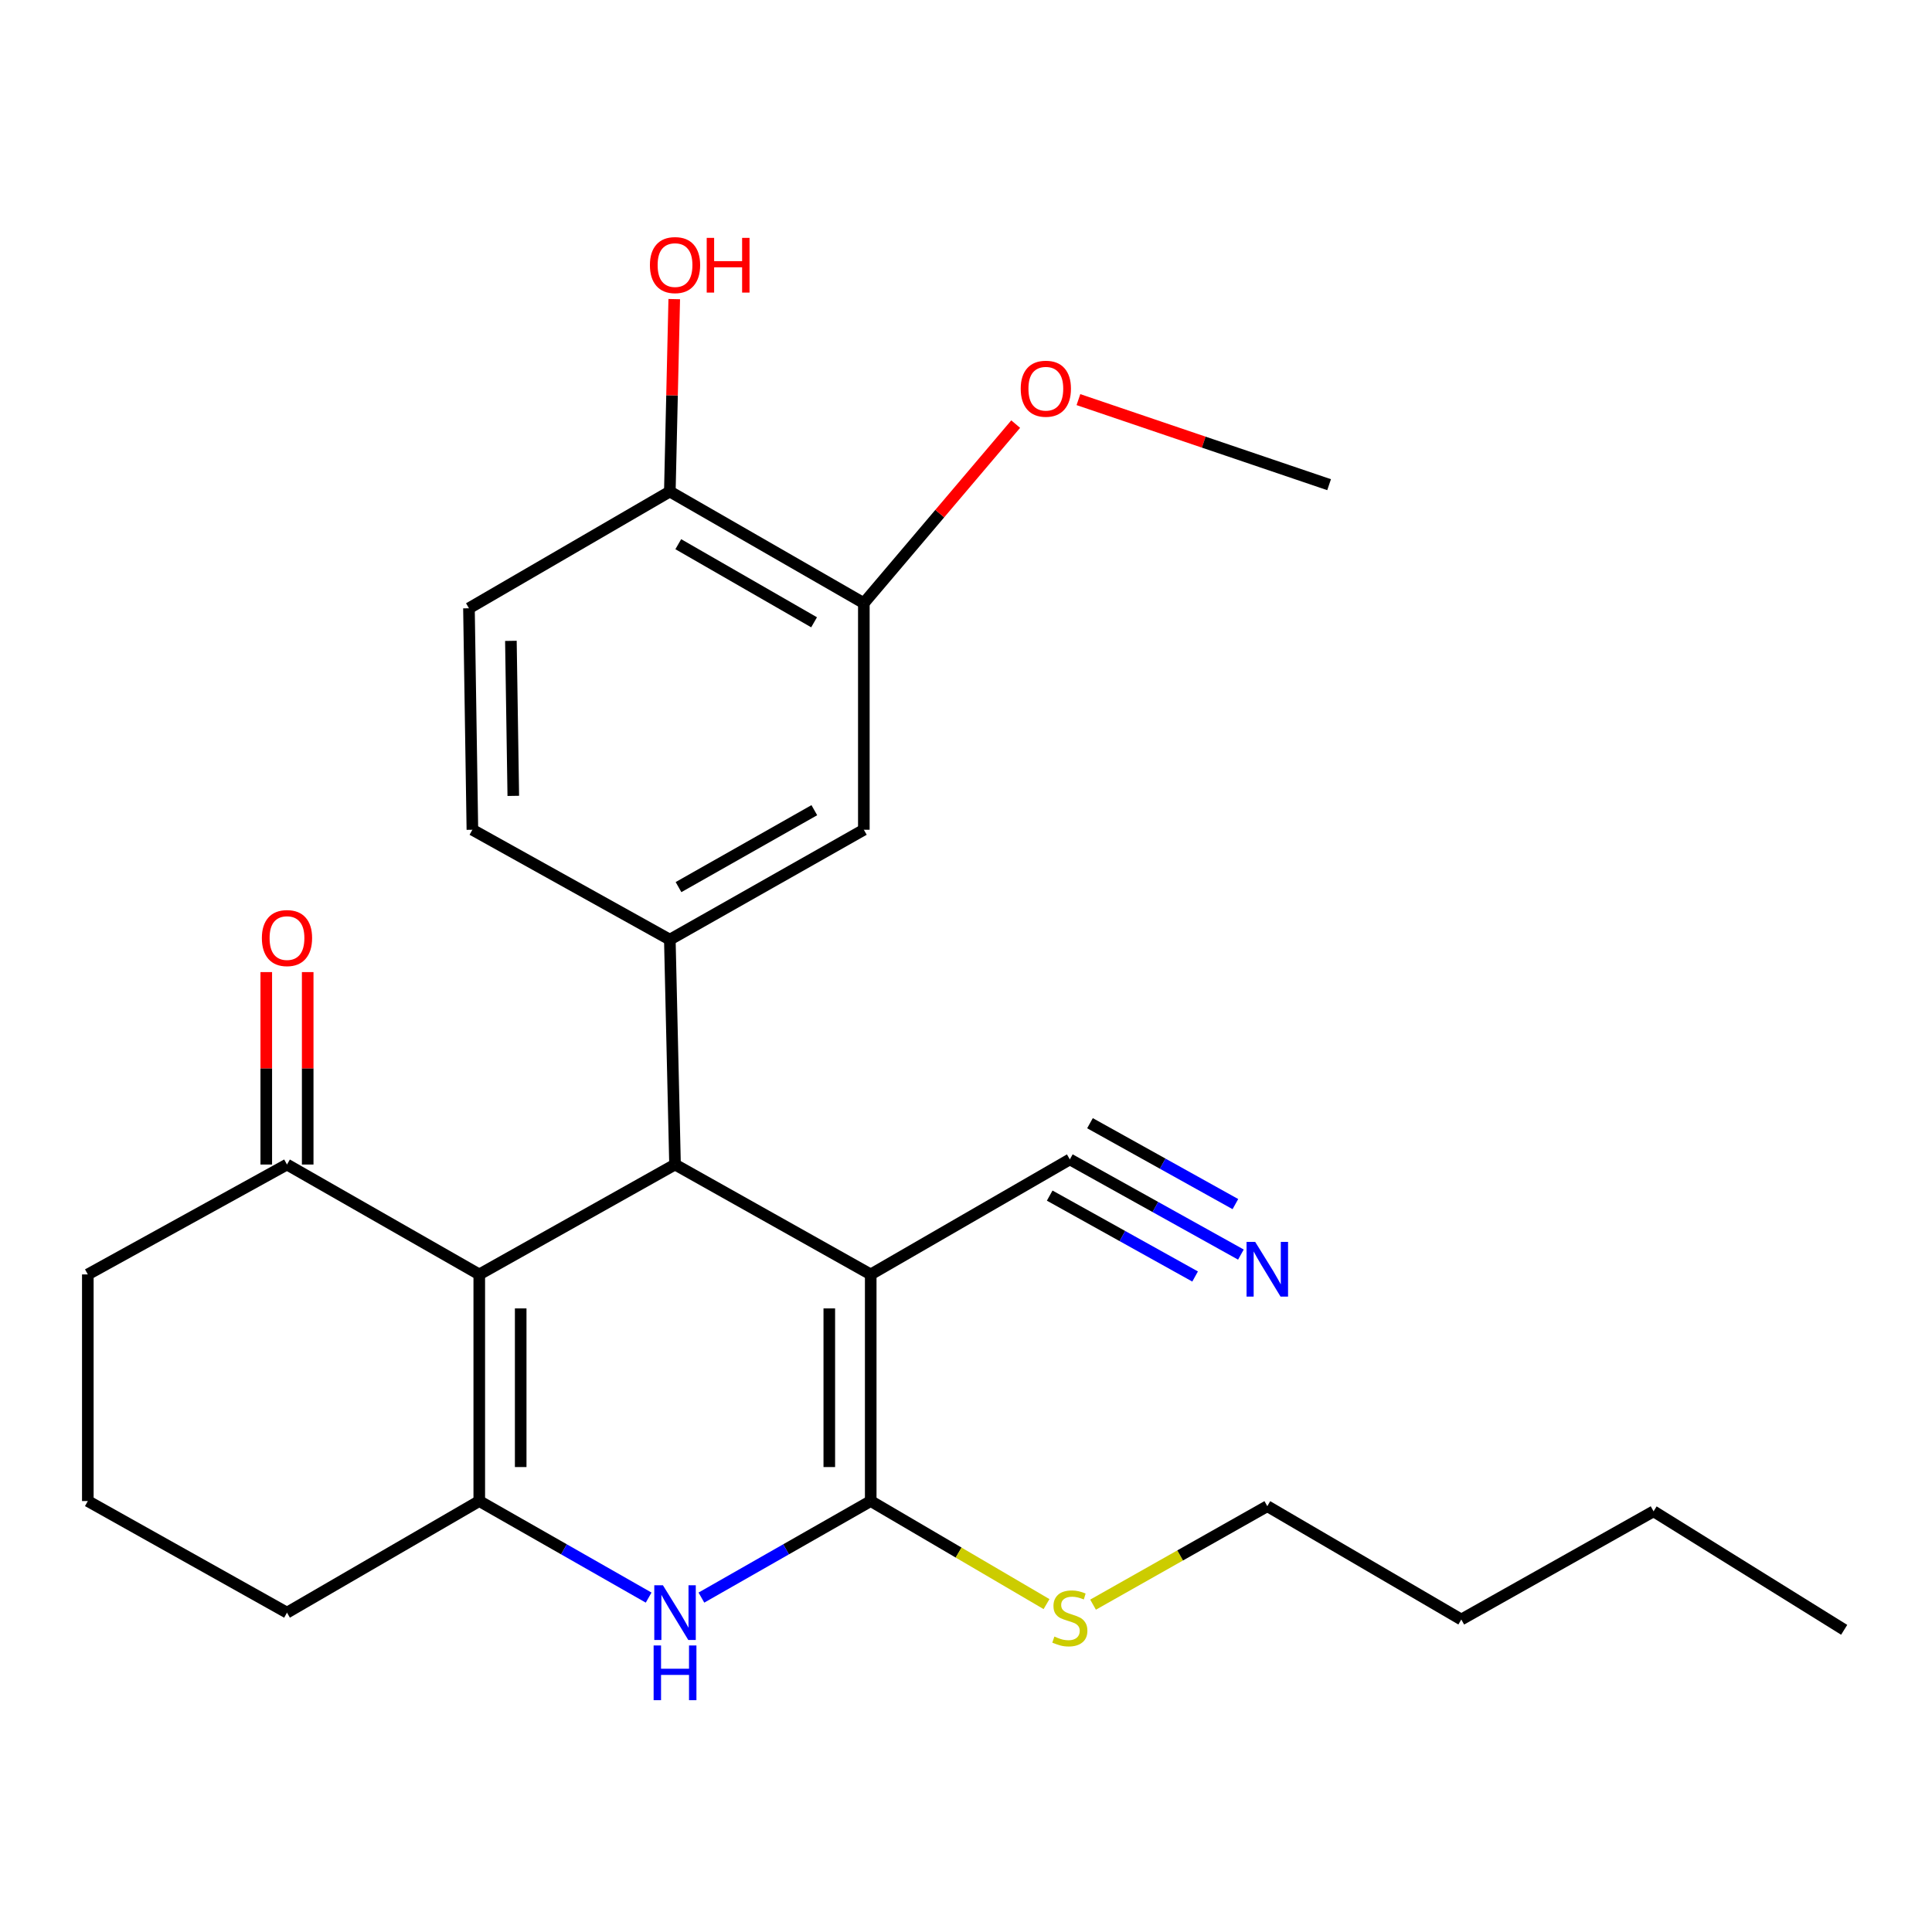 <?xml version='1.0' encoding='iso-8859-1'?>
<svg version='1.1' baseProfile='full'
              xmlns='http://www.w3.org/2000/svg'
                      xmlns:rdkit='http://www.rdkit.org/xml'
                      xmlns:xlink='http://www.w3.org/1999/xlink'
                  xml:space='preserve'
width='1000px' height='1000px' viewBox='0 0 1000 1000'>
<!-- END OF HEADER -->
<rect style='opacity:1.0;fill:#FFFFFF;stroke:none' width='1000' height='1000' x='0' y='0'> </rect>
<path class='bond-1' d='M 450.684,659.64 L 349.394,602.759' style='fill:none;fill-rule:evenodd;stroke:#000000;stroke-width:6px;stroke-linecap:butt;stroke-linejoin:miter;stroke-opacity:1' />
<path class='bond-2' d='M 450.684,659.64 L 450.684,776.94' style='fill:none;fill-rule:evenodd;stroke:#000000;stroke-width:6px;stroke-linecap:butt;stroke-linejoin:miter;stroke-opacity:1' />
<path class='bond-2' d='M 429.242,677.235 L 429.242,759.345' style='fill:none;fill-rule:evenodd;stroke:#000000;stroke-width:6px;stroke-linecap:butt;stroke-linejoin:miter;stroke-opacity:1' />
<path class='bond-6' d='M 450.684,659.64 L 553.748,600.103' style='fill:none;fill-rule:evenodd;stroke:#000000;stroke-width:6px;stroke-linecap:butt;stroke-linejoin:miter;stroke-opacity:1' />
<path class='bond-0' d='M 248.069,659.64 L 349.394,602.759' style='fill:none;fill-rule:evenodd;stroke:#000000;stroke-width:6px;stroke-linecap:butt;stroke-linejoin:miter;stroke-opacity:1' />
<path class='bond-7' d='M 248.069,659.64 L 148.543,602.759' style='fill:none;fill-rule:evenodd;stroke:#000000;stroke-width:6px;stroke-linecap:butt;stroke-linejoin:miter;stroke-opacity:1' />
<path class='bond-26' d='M 248.069,659.64 L 248.069,776.94' style='fill:none;fill-rule:evenodd;stroke:#000000;stroke-width:6px;stroke-linecap:butt;stroke-linejoin:miter;stroke-opacity:1' />
<path class='bond-26' d='M 269.511,677.235 L 269.511,759.345' style='fill:none;fill-rule:evenodd;stroke:#000000;stroke-width:6px;stroke-linecap:butt;stroke-linejoin:miter;stroke-opacity:1' />
<path class='bond-5' d='M 349.394,602.759 L 346.702,486.353' style='fill:none;fill-rule:evenodd;stroke:#000000;stroke-width:6px;stroke-linecap:butt;stroke-linejoin:miter;stroke-opacity:1' />
<path class='bond-4' d='M 450.684,776.94 L 406.866,801.927' style='fill:none;fill-rule:evenodd;stroke:#000000;stroke-width:6px;stroke-linecap:butt;stroke-linejoin:miter;stroke-opacity:1' />
<path class='bond-4' d='M 406.866,801.927 L 363.049,826.915' style='fill:none;fill-rule:evenodd;stroke:#0000FF;stroke-width:6px;stroke-linecap:butt;stroke-linejoin:miter;stroke-opacity:1' />
<path class='bond-13' d='M 450.684,776.94 L 496.182,803.612' style='fill:none;fill-rule:evenodd;stroke:#000000;stroke-width:6px;stroke-linecap:butt;stroke-linejoin:miter;stroke-opacity:1' />
<path class='bond-13' d='M 496.182,803.612 L 541.681,830.284' style='fill:none;fill-rule:evenodd;stroke:#CCCC00;stroke-width:6px;stroke-linecap:butt;stroke-linejoin:miter;stroke-opacity:1' />
<path class='bond-3' d='M 248.069,776.94 L 291.904,801.928' style='fill:none;fill-rule:evenodd;stroke:#000000;stroke-width:6px;stroke-linecap:butt;stroke-linejoin:miter;stroke-opacity:1' />
<path class='bond-3' d='M 291.904,801.928 L 335.738,826.917' style='fill:none;fill-rule:evenodd;stroke:#0000FF;stroke-width:6px;stroke-linecap:butt;stroke-linejoin:miter;stroke-opacity:1' />
<path class='bond-16' d='M 248.069,776.94 L 148.543,834.702' style='fill:none;fill-rule:evenodd;stroke:#000000;stroke-width:6px;stroke-linecap:butt;stroke-linejoin:miter;stroke-opacity:1' />
<path class='bond-9' d='M 346.702,486.353 L 447.122,429.473' style='fill:none;fill-rule:evenodd;stroke:#000000;stroke-width:6px;stroke-linecap:butt;stroke-linejoin:miter;stroke-opacity:1' />
<path class='bond-9' d='M 351.197,459.165 L 421.491,419.348' style='fill:none;fill-rule:evenodd;stroke:#000000;stroke-width:6px;stroke-linecap:butt;stroke-linejoin:miter;stroke-opacity:1' />
<path class='bond-11' d='M 346.702,486.353 L 244.507,429.473' style='fill:none;fill-rule:evenodd;stroke:#000000;stroke-width:6px;stroke-linecap:butt;stroke-linejoin:miter;stroke-opacity:1' />
<path class='bond-8' d='M 553.748,600.103 L 598.019,624.736' style='fill:none;fill-rule:evenodd;stroke:#000000;stroke-width:6px;stroke-linecap:butt;stroke-linejoin:miter;stroke-opacity:1' />
<path class='bond-8' d='M 598.019,624.736 L 642.29,649.369' style='fill:none;fill-rule:evenodd;stroke:#0000FF;stroke-width:6px;stroke-linecap:butt;stroke-linejoin:miter;stroke-opacity:1' />
<path class='bond-8' d='M 543.322,618.84 L 580.953,639.778' style='fill:none;fill-rule:evenodd;stroke:#000000;stroke-width:6px;stroke-linecap:butt;stroke-linejoin:miter;stroke-opacity:1' />
<path class='bond-8' d='M 580.953,639.778 L 618.584,660.716' style='fill:none;fill-rule:evenodd;stroke:#0000FF;stroke-width:6px;stroke-linecap:butt;stroke-linejoin:miter;stroke-opacity:1' />
<path class='bond-8' d='M 564.173,581.366 L 601.804,602.304' style='fill:none;fill-rule:evenodd;stroke:#000000;stroke-width:6px;stroke-linecap:butt;stroke-linejoin:miter;stroke-opacity:1' />
<path class='bond-8' d='M 601.804,602.304 L 639.434,623.242' style='fill:none;fill-rule:evenodd;stroke:#0000FF;stroke-width:6px;stroke-linecap:butt;stroke-linejoin:miter;stroke-opacity:1' />
<path class='bond-14' d='M 159.264,602.759 L 159.264,552.956' style='fill:none;fill-rule:evenodd;stroke:#000000;stroke-width:6px;stroke-linecap:butt;stroke-linejoin:miter;stroke-opacity:1' />
<path class='bond-14' d='M 159.264,552.956 L 159.264,503.153' style='fill:none;fill-rule:evenodd;stroke:#FF0000;stroke-width:6px;stroke-linecap:butt;stroke-linejoin:miter;stroke-opacity:1' />
<path class='bond-14' d='M 137.822,602.759 L 137.822,552.956' style='fill:none;fill-rule:evenodd;stroke:#000000;stroke-width:6px;stroke-linecap:butt;stroke-linejoin:miter;stroke-opacity:1' />
<path class='bond-14' d='M 137.822,552.956 L 137.822,503.153' style='fill:none;fill-rule:evenodd;stroke:#FF0000;stroke-width:6px;stroke-linecap:butt;stroke-linejoin:miter;stroke-opacity:1' />
<path class='bond-19' d='M 148.543,602.759 L 45.455,659.64' style='fill:none;fill-rule:evenodd;stroke:#000000;stroke-width:6px;stroke-linecap:butt;stroke-linejoin:miter;stroke-opacity:1' />
<path class='bond-10' d='M 447.122,429.473 L 447.122,312.173' style='fill:none;fill-rule:evenodd;stroke:#000000;stroke-width:6px;stroke-linecap:butt;stroke-linejoin:miter;stroke-opacity:1' />
<path class='bond-17' d='M 447.122,312.173 L 486.419,265.845' style='fill:none;fill-rule:evenodd;stroke:#000000;stroke-width:6px;stroke-linecap:butt;stroke-linejoin:miter;stroke-opacity:1' />
<path class='bond-17' d='M 486.419,265.845 L 525.715,219.517' style='fill:none;fill-rule:evenodd;stroke:#FF0000;stroke-width:6px;stroke-linecap:butt;stroke-linejoin:miter;stroke-opacity:1' />
<path class='bond-28' d='M 447.122,312.173 L 346.702,254.423' style='fill:none;fill-rule:evenodd;stroke:#000000;stroke-width:6px;stroke-linecap:butt;stroke-linejoin:miter;stroke-opacity:1' />
<path class='bond-28' d='M 421.369,322.098 L 351.076,281.673' style='fill:none;fill-rule:evenodd;stroke:#000000;stroke-width:6px;stroke-linecap:butt;stroke-linejoin:miter;stroke-opacity:1' />
<path class='bond-15' d='M 244.507,429.473 L 242.732,314.842' style='fill:none;fill-rule:evenodd;stroke:#000000;stroke-width:6px;stroke-linecap:butt;stroke-linejoin:miter;stroke-opacity:1' />
<path class='bond-15' d='M 265.68,411.946 L 264.438,331.704' style='fill:none;fill-rule:evenodd;stroke:#000000;stroke-width:6px;stroke-linecap:butt;stroke-linejoin:miter;stroke-opacity:1' />
<path class='bond-12' d='M 346.702,254.423 L 242.732,314.842' style='fill:none;fill-rule:evenodd;stroke:#000000;stroke-width:6px;stroke-linecap:butt;stroke-linejoin:miter;stroke-opacity:1' />
<path class='bond-18' d='M 346.702,254.423 L 347.845,204.62' style='fill:none;fill-rule:evenodd;stroke:#000000;stroke-width:6px;stroke-linecap:butt;stroke-linejoin:miter;stroke-opacity:1' />
<path class='bond-18' d='M 347.845,204.62 L 348.988,154.817' style='fill:none;fill-rule:evenodd;stroke:#FF0000;stroke-width:6px;stroke-linecap:butt;stroke-linejoin:miter;stroke-opacity:1' />
<path class='bond-21' d='M 565.763,830.568 L 610.859,805.082' style='fill:none;fill-rule:evenodd;stroke:#CCCC00;stroke-width:6px;stroke-linecap:butt;stroke-linejoin:miter;stroke-opacity:1' />
<path class='bond-21' d='M 610.859,805.082 L 655.954,779.596' style='fill:none;fill-rule:evenodd;stroke:#000000;stroke-width:6px;stroke-linecap:butt;stroke-linejoin:miter;stroke-opacity:1' />
<path class='bond-20' d='M 148.543,834.702 L 45.455,776.94' style='fill:none;fill-rule:evenodd;stroke:#000000;stroke-width:6px;stroke-linecap:butt;stroke-linejoin:miter;stroke-opacity:1' />
<path class='bond-22' d='M 558.194,206.841 L 623.066,228.857' style='fill:none;fill-rule:evenodd;stroke:#FF0000;stroke-width:6px;stroke-linecap:butt;stroke-linejoin:miter;stroke-opacity:1' />
<path class='bond-22' d='M 623.066,228.857 L 687.939,250.873' style='fill:none;fill-rule:evenodd;stroke:#000000;stroke-width:6px;stroke-linecap:butt;stroke-linejoin:miter;stroke-opacity:1' />
<path class='bond-27' d='M 45.455,659.64 L 45.455,776.94' style='fill:none;fill-rule:evenodd;stroke:#000000;stroke-width:6px;stroke-linecap:butt;stroke-linejoin:miter;stroke-opacity:1' />
<path class='bond-23' d='M 655.954,779.596 L 756.362,838.252' style='fill:none;fill-rule:evenodd;stroke:#000000;stroke-width:6px;stroke-linecap:butt;stroke-linejoin:miter;stroke-opacity:1' />
<path class='bond-24' d='M 756.362,838.252 L 855.889,782.252' style='fill:none;fill-rule:evenodd;stroke:#000000;stroke-width:6px;stroke-linecap:butt;stroke-linejoin:miter;stroke-opacity:1' />
<path class='bond-25' d='M 855.889,782.252 L 954.545,843.588' style='fill:none;fill-rule:evenodd;stroke:#000000;stroke-width:6px;stroke-linecap:butt;stroke-linejoin:miter;stroke-opacity:1' />
<path  class='atom-5' d='M 343.134 820.542
L 352.414 835.542
Q 353.334 837.022, 354.814 839.702
Q 356.294 842.382, 356.374 842.542
L 356.374 820.542
L 360.134 820.542
L 360.134 848.862
L 356.254 848.862
L 346.294 832.462
Q 345.134 830.542, 343.894 828.342
Q 342.694 826.142, 342.334 825.462
L 342.334 848.862
L 338.654 848.862
L 338.654 820.542
L 343.134 820.542
' fill='#0000FF'/>
<path  class='atom-5' d='M 338.314 851.694
L 342.154 851.694
L 342.154 863.734
L 356.634 863.734
L 356.634 851.694
L 360.474 851.694
L 360.474 880.014
L 356.634 880.014
L 356.634 866.934
L 342.154 866.934
L 342.154 880.014
L 338.314 880.014
L 338.314 851.694
' fill='#0000FF'/>
<path  class='atom-9' d='M 649.694 642.812
L 658.974 657.812
Q 659.894 659.292, 661.374 661.972
Q 662.854 664.652, 662.934 664.812
L 662.934 642.812
L 666.694 642.812
L 666.694 671.132
L 662.814 671.132
L 652.854 654.732
Q 651.694 652.812, 650.454 650.612
Q 649.254 648.412, 648.894 647.732
L 648.894 671.132
L 645.214 671.132
L 645.214 642.812
L 649.694 642.812
' fill='#0000FF'/>
<path  class='atom-14' d='M 545.748 847.078
Q 546.068 847.198, 547.388 847.758
Q 548.708 848.318, 550.148 848.678
Q 551.628 848.998, 553.068 848.998
Q 555.748 848.998, 557.308 847.718
Q 558.868 846.398, 558.868 844.118
Q 558.868 842.558, 558.068 841.598
Q 557.308 840.638, 556.108 840.118
Q 554.908 839.598, 552.908 838.998
Q 550.388 838.238, 548.868 837.518
Q 547.388 836.798, 546.308 835.278
Q 545.268 833.758, 545.268 831.198
Q 545.268 827.638, 547.668 825.438
Q 550.108 823.238, 554.908 823.238
Q 558.188 823.238, 561.908 824.798
L 560.988 827.878
Q 557.588 826.478, 555.028 826.478
Q 552.268 826.478, 550.748 827.638
Q 549.228 828.758, 549.268 830.718
Q 549.268 832.238, 550.028 833.158
Q 550.828 834.078, 551.948 834.598
Q 553.108 835.118, 555.028 835.718
Q 557.588 836.518, 559.108 837.318
Q 560.628 838.118, 561.708 839.758
Q 562.828 841.358, 562.828 844.118
Q 562.828 848.038, 560.188 850.158
Q 557.588 852.238, 553.228 852.238
Q 550.708 852.238, 548.788 851.678
Q 546.908 851.158, 544.668 850.238
L 545.748 847.078
' fill='#CCCC00'/>
<path  class='atom-15' d='M 135.543 485.54
Q 135.543 478.74, 138.903 474.94
Q 142.263 471.14, 148.543 471.14
Q 154.823 471.14, 158.183 474.94
Q 161.543 478.74, 161.543 485.54
Q 161.543 492.42, 158.143 496.34
Q 154.743 500.22, 148.543 500.22
Q 142.303 500.22, 138.903 496.34
Q 135.543 492.46, 135.543 485.54
M 148.543 497.02
Q 152.863 497.02, 155.183 494.14
Q 157.543 491.22, 157.543 485.54
Q 157.543 479.98, 155.183 477.18
Q 152.863 474.34, 148.543 474.34
Q 144.223 474.34, 141.863 477.14
Q 139.543 479.94, 139.543 485.54
Q 139.543 491.26, 141.863 494.14
Q 144.223 497.02, 148.543 497.02
' fill='#FF0000'/>
<path  class='atom-18' d='M 528.323 201.196
Q 528.323 194.396, 531.683 190.596
Q 535.043 186.796, 541.323 186.796
Q 547.603 186.796, 550.963 190.596
Q 554.323 194.396, 554.323 201.196
Q 554.323 208.076, 550.923 211.996
Q 547.523 215.876, 541.323 215.876
Q 535.083 215.876, 531.683 211.996
Q 528.323 208.116, 528.323 201.196
M 541.323 212.676
Q 545.643 212.676, 547.963 209.796
Q 550.323 206.876, 550.323 201.196
Q 550.323 195.636, 547.963 192.836
Q 545.643 189.996, 541.323 189.996
Q 537.003 189.996, 534.643 192.796
Q 532.323 195.596, 532.323 201.196
Q 532.323 206.916, 534.643 209.796
Q 537.003 212.676, 541.323 212.676
' fill='#FF0000'/>
<path  class='atom-19' d='M 336.394 137.204
Q 336.394 130.404, 339.754 126.604
Q 343.114 122.804, 349.394 122.804
Q 355.674 122.804, 359.034 126.604
Q 362.394 130.404, 362.394 137.204
Q 362.394 144.084, 358.994 148.004
Q 355.594 151.884, 349.394 151.884
Q 343.154 151.884, 339.754 148.004
Q 336.394 144.124, 336.394 137.204
M 349.394 148.684
Q 353.714 148.684, 356.034 145.804
Q 358.394 142.884, 358.394 137.204
Q 358.394 131.644, 356.034 128.844
Q 353.714 126.004, 349.394 126.004
Q 345.074 126.004, 342.714 128.804
Q 340.394 131.604, 340.394 137.204
Q 340.394 142.924, 342.714 145.804
Q 345.074 148.684, 349.394 148.684
' fill='#FF0000'/>
<path  class='atom-19' d='M 365.794 123.124
L 369.634 123.124
L 369.634 135.164
L 384.114 135.164
L 384.114 123.124
L 387.954 123.124
L 387.954 151.444
L 384.114 151.444
L 384.114 138.364
L 369.634 138.364
L 369.634 151.444
L 365.794 151.444
L 365.794 123.124
' fill='#FF0000'/>
</svg>
